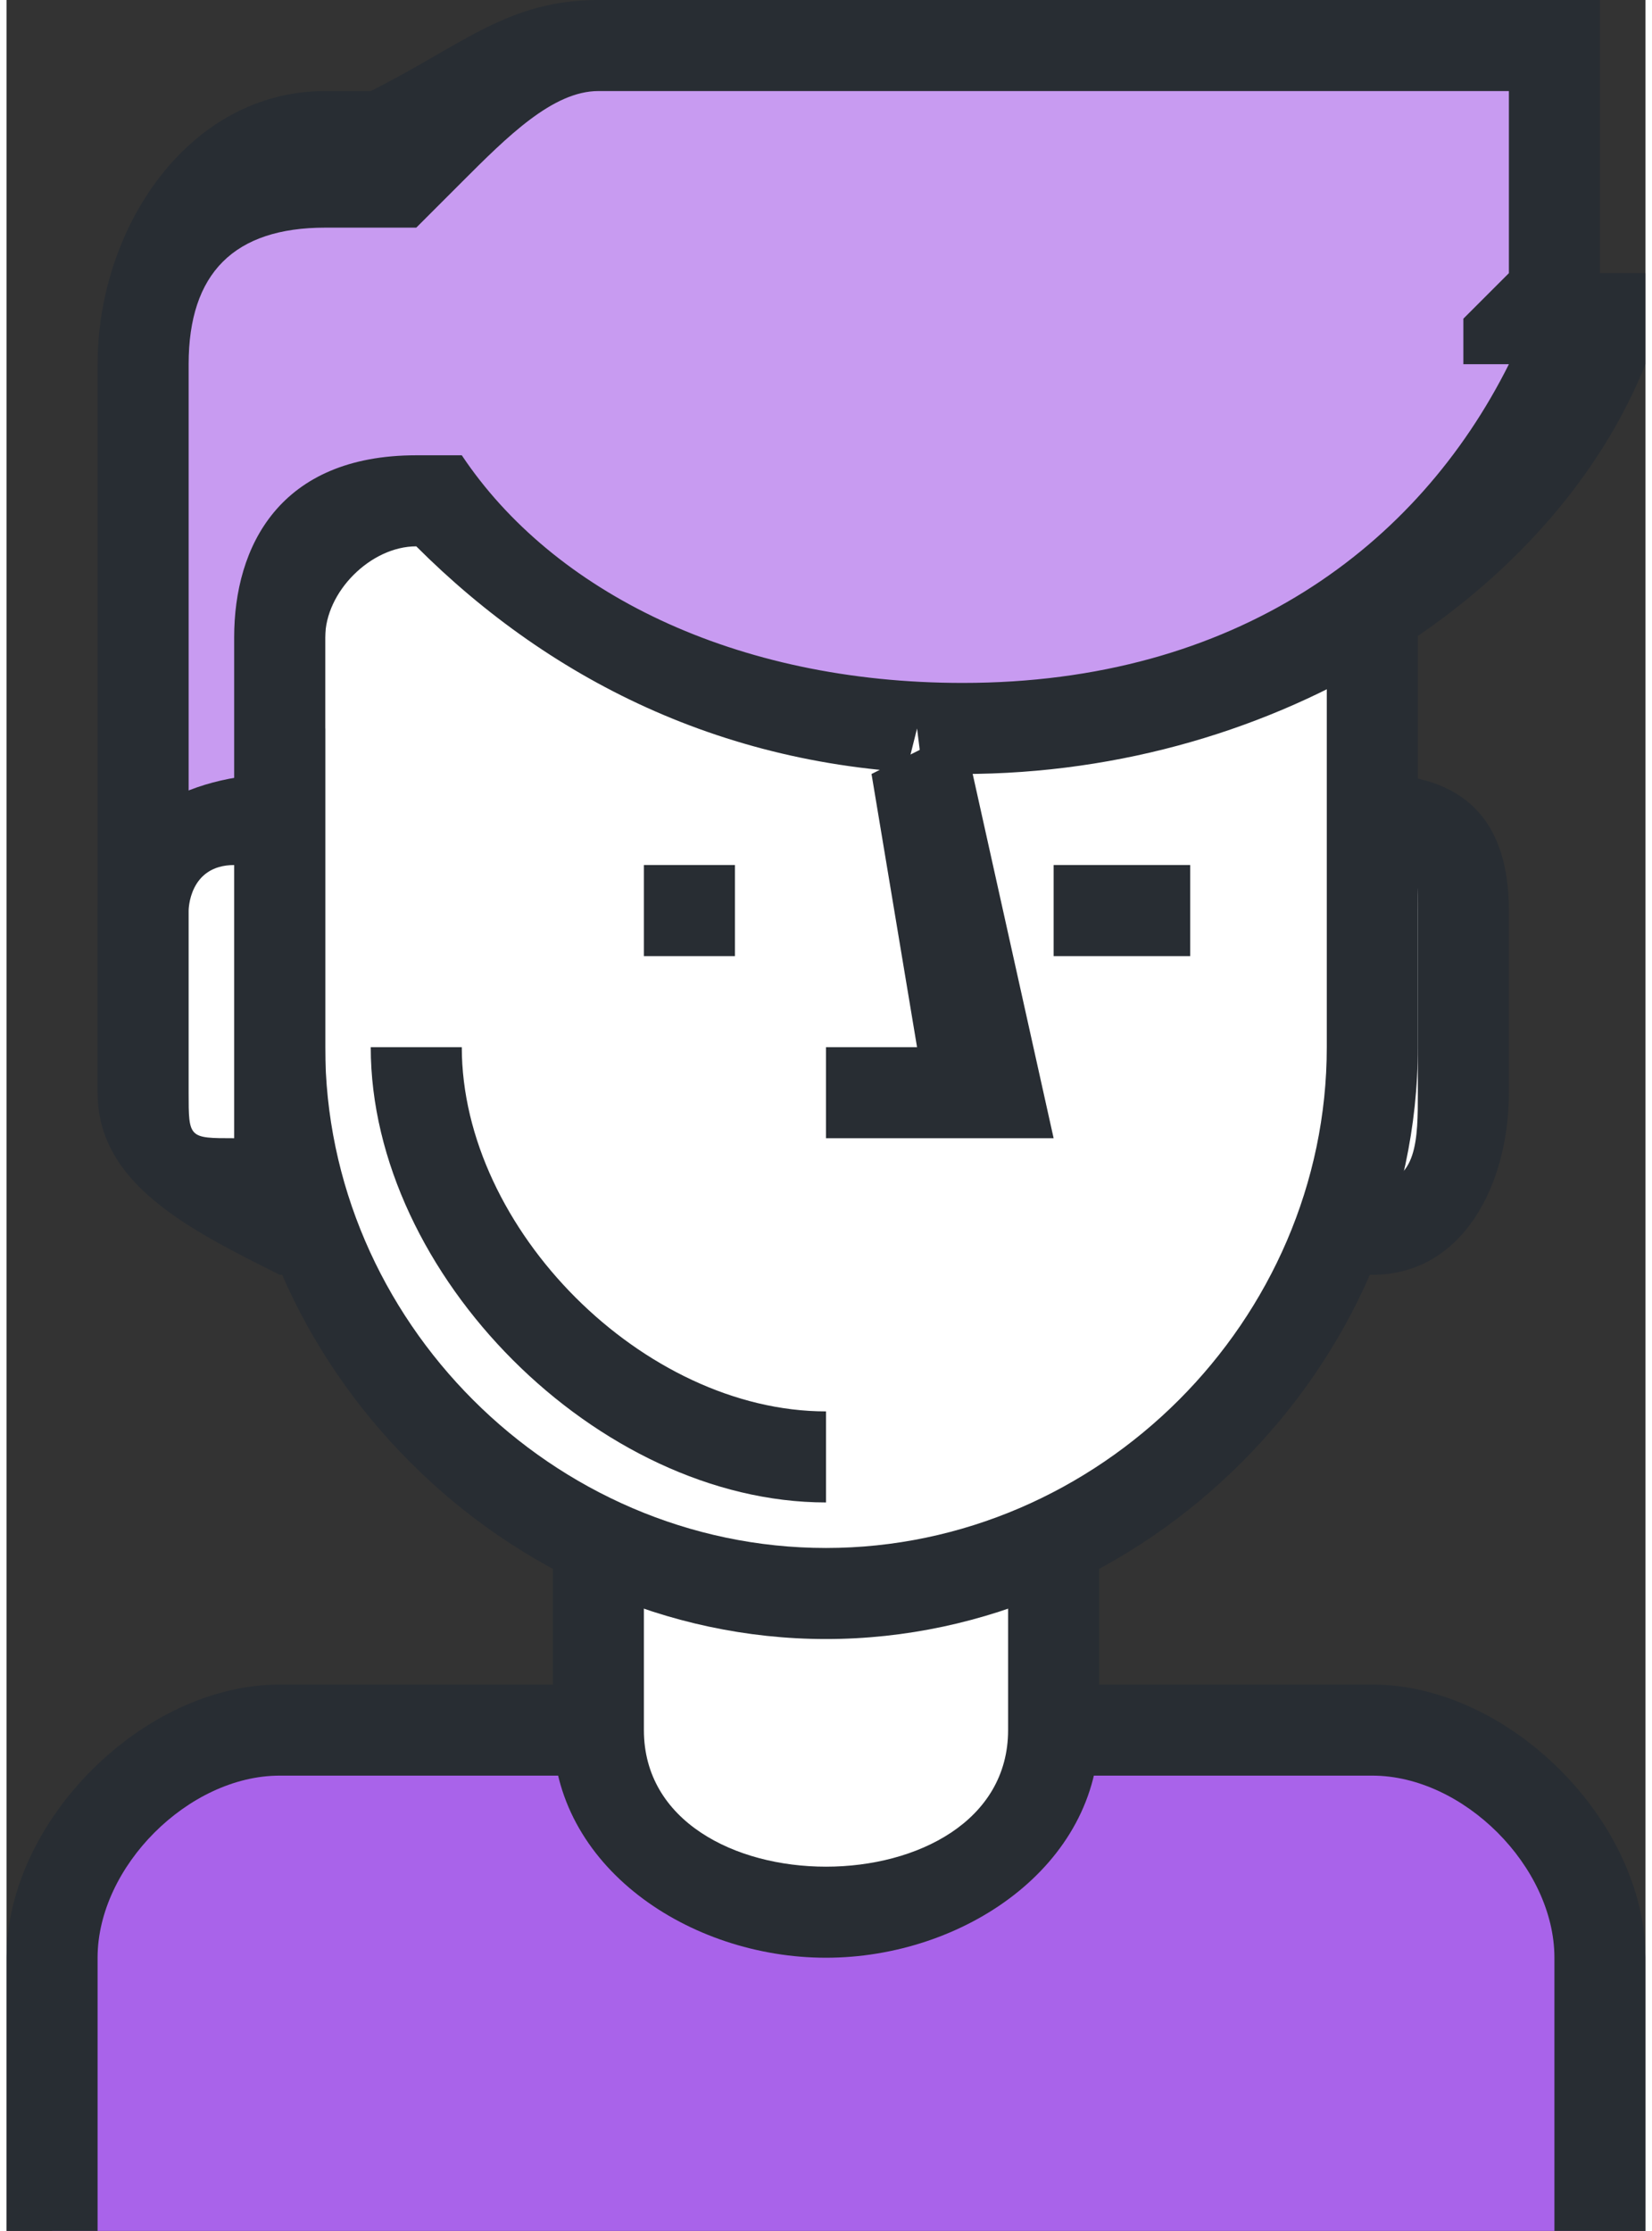 <?xml version="1.0" encoding="UTF-8"?>
<!DOCTYPE svg PUBLIC "-//W3C//DTD SVG 1.1//EN" "http://www.w3.org/Graphics/SVG/1.1/DTD/svg11.dtd">
<!-- Creator: CorelDRAW Home & Student X8 -->
<svg xmlns="http://www.w3.org/2000/svg" xml:space="preserve" width="14.811mm" height="20mm" version="1.1" style="shape-rendering:geometricPrecision; text-rendering:geometricPrecision; image-rendering:optimizeQuality; fill-rule:evenodd; clip-rule:evenodd"
viewBox="0 0 36 49"
 xmlns:xlink="http://www.w3.org/1999/xlink">
 <rect x="0" y="0" width="36" height="49" fill="#333333" stroke="none"/>
 <defs>
  <style type="text/css">
   <![CDATA[
    .fil1 {fill:#282D33;fill-rule:nonzero}
    .fil0 {fill:#A963EA;fill-rule:nonzero}
    .fil3 {fill:#c89bf1;fill-rule:nonzero}
    .fil2 {fill:white;fill-rule:nonzero}
   ]]>
  </style>
 </defs>
 <g id="Vrstva_x0020_1">
  <g id="_623423128">
   <path class="fil0" d="M1 49l0 -6c0,-3 2,-5 5,-5l24 0c3,0 5,2 5,5l0 6 -34 0z"/>
   <path class="fil1" d="M36 49l-2 0 0 -6c0,-2 -2,-4 -4,-4l-24 0c-2,0 -4,2 -4,4l0 6 -2 0 0 -6c0,-3 3,-6 6,-6l24 0c3,0 6,3 6,6l0 6z"/>
   <path class="fil2" d="M23 38c0,2 -2,4 -5,4l0 0c-3,0 -5,-2 -5,-4l0 -12c0,-2 2,-4 5,-4l0 0c3,0 5,2 5,4l0 12z"/>
   <path class="fil1" d="M18 23c-2,0 -4,1 -4,3l0 12c0,2 2,3 4,3l0 0c2,0 4,-1 4,-3l0 -12c0,-2 -2,-3 -4,-3l0 0zm0 20l0 0c-3,0 -6,-2 -6,-5l0 -12c0,-3 3,-5 6,-5l0 0c3,0 6,2 6,5l0 12c0,3 -3,5 -6,5z"/>
   <path class="fil2" d="M32 24c0,2 -1,3 -2,3l0 0c-1,0 -2,-1 -2,-3l0 -4c0,-1 1,-2 2,-2l0 0c1,0 2,1 2,2l0 4z"/>
   <path class="fil1" d="M30 19c-1,0 -1,0 -1,1l0 4c0,1 0,2 1,2l0 0c1,0 1,-1 1,-2l0 -4c0,-1 0,-1 -1,-1l0 0zm0 9l0 0c-2,0 -3,-2 -3,-4l0 -4c0,-2 1,-3 3,-3l0 0c2,0 3,1 3,3l0 4c0,2 -1,4 -3,4z"/>
   <path class="fil2" d="M30 23c0,7 -6,12 -12,12 -7,0 -12,-5 -12,-12l0 -9c0,-7 5,-12 12,-12 6,0 12,5 12,12l0 9z"/>
   <path class="fil1" d="M18 3c-6,0 -11,5 -11,11l0 9c0,6 5,11 11,11 6,0 11,-5 11,-11l0 -9c0,-6 -5,-11 -11,-11zm0 33c-7,0 -13,-6 -13,-13l0 -9c0,-8 6,-13 13,-13 7,0 13,5 13,13l0 9c0,7 -6,13 -13,13z"/>
   <path class="fil2" d="M18 32c-5,0 -9,-4 -9,-9l9 9z"/>
   <path class="fil1" d="M18 33c-5,0 -10,-5 -10,-10l2 0c0,4 4,8 8,8l0 2z"/>
   <path class="fil3" d="M33 7c0,0 1,-1 1,-1l0 -5 -21 0c-1,0 -3,1 -4,3l-2 0c-2,0 -4,1 -4,4l0 15 3 0 0 -9c0,-2 1,-3 3,-3l0 0c3,3 7,5 12,5 7,0 12,-4 14,-9l-2 0z"/>
   <path class="fil1" d="M4 22l1 0 0 -8c0,-2 1,-4 4,-4l1 0 0 0c2,3 6,5 11,5 6,0 10,-3 12,-7l-1 0 0 -1c0,0 1,-1 1,-1l0 -4 -20 0c-1,0 -2,1 -3,2l-1 1 -2 0c-2,0 -3,1 -3,3l0 14zm3 2l-5 0 0 -16c0,-3 2,-6 5,-6l1 0c2,-1 3,-2 5,-2l22 0 0 6c0,0 0,0 0,0l1 0 0 2c-2,5 -8,9 -15,9 -5,0 -9,-2 -12,-5 -1,0 -2,1 -2,2l0 10z"/>
   <path class="fil2" d="M6 18c-1,0 -3,1 -3,2l0 4c0,1 2,2 3,3l0 -9z"/>
   <path class="fil1" d="M5 19c-1,0 -1,1 -1,1l0 4c0,1 0,1 1,1l0 -6zm2 9l-1 0c-2,-1 -4,-2 -4,-4l0 -4c0,-2 2,-3 4,-3l1 -1 0 12z"/>
   <polygon class="fil2" points="20,16 21,24 18,24 "/>
   <polygon class="fil1" points="23,25 18,25 18,23 20,23 19,17 21,16 "/>
   <polygon class="fil1" points="14,21 16,21 16,19 14,19 "/>
   <polygon class="fil1" points="23,21 26,21 26,19 23,19 "/>
  </g>
 </g>
</svg>
